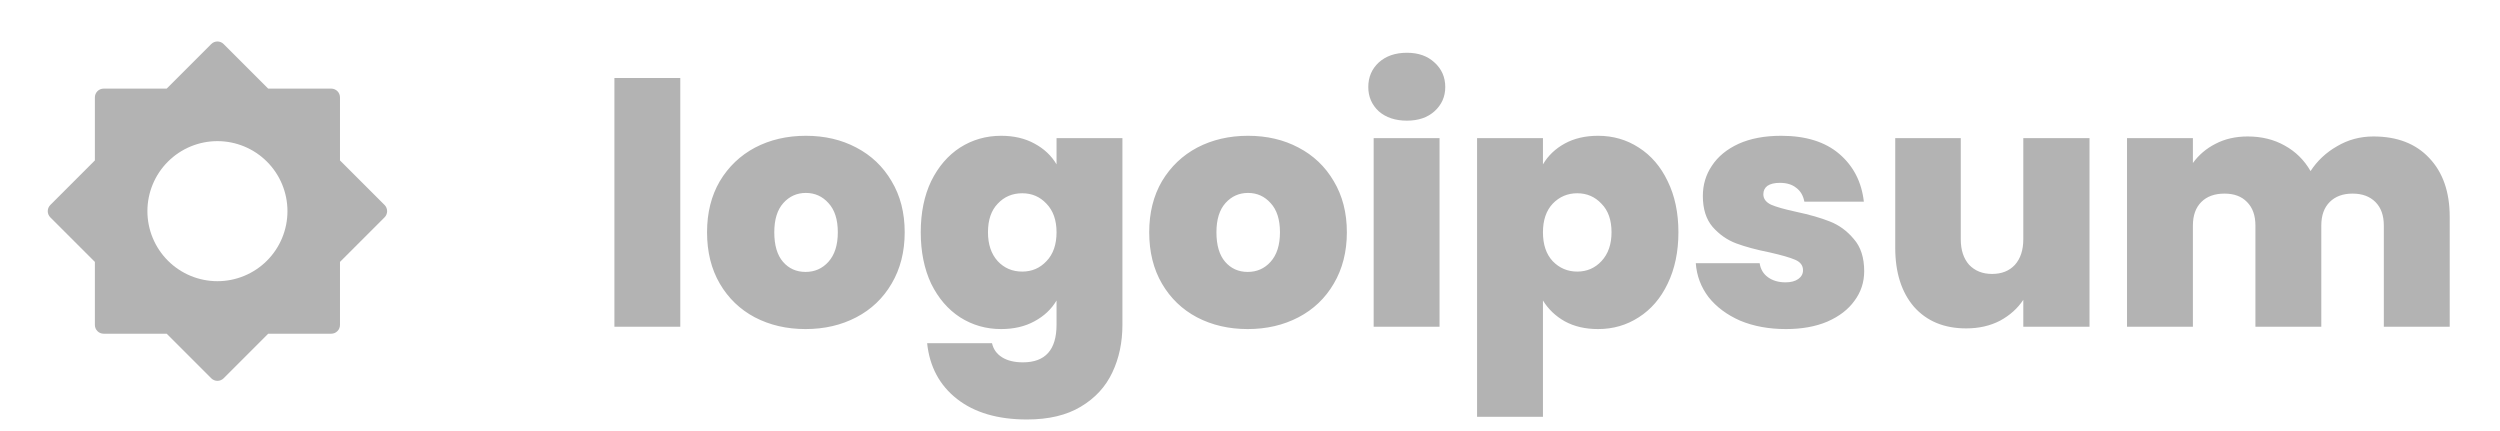 <svg width="238" height="41" viewBox="0 0 238 41" fill="none" xmlns="http://www.w3.org/2000/svg">
<path d="M64.764 7.423V31.103H58.492V7.423H64.764ZM76.688 31.327C74.895 31.327 73.285 30.953 71.856 30.207C70.448 29.46 69.338 28.393 68.528 27.007C67.717 25.62 67.311 23.988 67.311 22.111C67.311 20.255 67.717 18.633 68.528 17.247C69.359 15.86 70.48 14.793 71.888 14.047C73.317 13.3 74.927 12.927 76.719 12.927C78.511 12.927 80.112 13.3 81.519 14.047C82.949 14.793 84.069 15.86 84.879 17.247C85.712 18.633 86.127 20.255 86.127 22.111C86.127 23.967 85.712 25.599 84.879 27.007C84.069 28.393 82.949 29.46 81.519 30.207C80.09 30.953 78.48 31.327 76.688 31.327ZM76.688 25.887C77.562 25.887 78.287 25.567 78.864 24.927C79.461 24.265 79.76 23.327 79.76 22.111C79.76 20.895 79.461 19.967 78.864 19.327C78.287 18.687 77.573 18.367 76.719 18.367C75.866 18.367 75.151 18.687 74.576 19.327C73.999 19.967 73.712 20.895 73.712 22.111C73.712 23.348 73.989 24.287 74.543 24.927C75.098 25.567 75.813 25.887 76.688 25.887ZM95.303 12.927C96.519 12.927 97.575 13.172 98.471 13.663C99.388 14.153 100.093 14.815 100.583 15.647V13.151H106.855V30.911C106.855 32.596 106.535 34.111 105.895 35.455C105.255 36.82 104.253 37.908 102.887 38.719C101.543 39.529 99.837 39.935 97.767 39.935C94.994 39.935 92.775 39.284 91.111 37.983C89.447 36.681 88.498 34.911 88.263 32.671H94.439C94.567 33.247 94.887 33.695 95.399 34.015C95.911 34.335 96.573 34.495 97.383 34.495C99.516 34.495 100.583 33.3 100.583 30.911V28.607C100.093 29.439 99.388 30.1 98.471 30.591C97.575 31.081 96.519 31.327 95.303 31.327C93.874 31.327 92.573 30.953 91.399 30.207C90.247 29.46 89.33 28.393 88.647 27.007C87.986 25.599 87.655 23.967 87.655 22.111C87.655 20.255 87.986 18.633 88.647 17.247C89.33 15.86 90.247 14.793 91.399 14.047C92.573 13.3 93.874 12.927 95.303 12.927ZM100.583 22.111C100.583 20.959 100.263 20.052 99.623 19.391C99.004 18.729 98.237 18.399 97.319 18.399C96.38 18.399 95.602 18.729 94.983 19.391C94.365 20.031 94.055 20.937 94.055 22.111C94.055 23.263 94.365 24.18 94.983 24.863C95.602 25.524 96.38 25.855 97.319 25.855C98.237 25.855 99.004 25.524 99.623 24.863C100.263 24.201 100.583 23.284 100.583 22.111ZM118.781 31.327C116.989 31.327 115.379 30.953 113.949 30.207C112.541 29.46 111.432 28.393 110.621 27.007C109.811 25.62 109.405 23.988 109.405 22.111C109.405 20.255 109.811 18.633 110.621 17.247C111.453 15.86 112.573 14.793 113.981 14.047C115.411 13.3 117.021 12.927 118.813 12.927C120.605 12.927 122.205 13.3 123.613 14.047C125.043 14.793 126.163 15.86 126.973 17.247C127.805 18.633 128.221 20.255 128.221 22.111C128.221 23.967 127.805 25.599 126.973 27.007C126.163 28.393 125.043 29.46 123.613 30.207C122.184 30.953 120.573 31.327 118.781 31.327ZM118.781 25.887C119.656 25.887 120.381 25.567 120.957 24.927C121.555 24.265 121.853 23.327 121.853 22.111C121.853 20.895 121.555 19.967 120.957 19.327C120.381 18.687 119.667 18.367 118.813 18.367C117.96 18.367 117.245 18.687 116.669 19.327C116.093 19.967 115.805 20.895 115.805 22.111C115.805 23.348 116.083 24.287 116.637 24.927C117.192 25.567 117.907 25.887 118.781 25.887ZM133.941 11.487C132.832 11.487 131.936 11.188 131.253 10.591C130.592 9.972 130.261 9.204 130.261 8.287C130.261 7.348 130.592 6.569 131.253 5.951C131.936 5.332 132.832 5.023 133.941 5.023C135.029 5.023 135.904 5.332 136.565 5.951C137.248 6.569 137.589 7.348 137.589 8.287C137.589 9.204 137.248 9.972 136.565 10.591C135.904 11.188 135.029 11.487 133.941 11.487ZM137.045 13.151V31.103H130.773V13.151H137.045ZM146.889 15.647C147.379 14.815 148.073 14.153 148.969 13.663C149.865 13.172 150.921 12.927 152.137 12.927C153.566 12.927 154.857 13.3 156.009 14.047C157.182 14.793 158.099 15.86 158.761 17.247C159.443 18.633 159.785 20.255 159.785 22.111C159.785 23.967 159.443 25.599 158.761 27.007C158.099 28.393 157.182 29.46 156.009 30.207C154.857 30.953 153.566 31.327 152.137 31.327C150.921 31.327 149.865 31.081 148.969 30.591C148.094 30.1 147.401 29.439 146.889 28.607V39.679H140.617V13.151H146.889V15.647ZM153.417 22.111C153.417 20.937 153.097 20.031 152.457 19.391C151.838 18.729 151.07 18.399 150.153 18.399C149.235 18.399 148.457 18.729 147.817 19.391C147.198 20.052 146.889 20.959 146.889 22.111C146.889 23.284 147.198 24.201 147.817 24.863C148.457 25.524 149.235 25.855 150.153 25.855C151.07 25.855 151.838 25.524 152.457 24.863C153.097 24.18 153.417 23.263 153.417 22.111ZM170.015 31.327C168.393 31.327 166.943 31.06 165.663 30.527C164.404 29.972 163.401 29.225 162.655 28.287C161.929 27.327 161.524 26.249 161.439 25.055H167.519C167.604 25.631 167.871 26.079 168.319 26.399C168.767 26.719 169.321 26.879 169.983 26.879C170.495 26.879 170.9 26.772 171.199 26.559C171.497 26.345 171.647 26.068 171.647 25.727C171.647 25.279 171.401 24.948 170.911 24.735C170.42 24.521 169.609 24.287 168.479 24.031C167.199 23.775 166.132 23.487 165.279 23.167C164.425 22.847 163.679 22.324 163.039 21.599C162.42 20.873 162.111 19.892 162.111 18.655C162.111 17.588 162.399 16.628 162.975 15.775C163.551 14.9 164.393 14.207 165.503 13.695C166.633 13.183 167.988 12.927 169.567 12.927C171.913 12.927 173.759 13.503 175.103 14.655C176.447 15.807 177.225 17.321 177.439 19.199H171.775C171.668 18.623 171.412 18.185 171.007 17.887C170.623 17.567 170.1 17.407 169.439 17.407C168.927 17.407 168.532 17.503 168.255 17.695C167.999 17.887 167.871 18.153 167.871 18.495C167.871 18.921 168.116 19.252 168.607 19.487C169.097 19.7 169.887 19.924 170.975 20.159C172.276 20.436 173.353 20.745 174.207 21.087C175.081 21.428 175.839 21.983 176.479 22.751C177.14 23.497 177.471 24.521 177.471 25.823C177.471 26.868 177.161 27.807 176.543 28.639C175.945 29.471 175.081 30.132 173.951 30.623C172.841 31.092 171.529 31.327 170.015 31.327ZM198.922 13.151V31.103H192.618V28.543C192.085 29.353 191.349 30.015 190.41 30.527C189.472 31.017 188.394 31.263 187.178 31.263C185.088 31.263 183.434 30.58 182.218 29.215C181.024 27.828 180.426 25.951 180.426 23.583V13.151H186.666V22.783C186.666 23.807 186.933 24.617 187.466 25.215C188.021 25.791 188.746 26.079 189.642 26.079C190.56 26.079 191.285 25.791 191.818 25.215C192.352 24.617 192.618 23.807 192.618 22.783V13.151H198.922ZM225.948 12.991C228.209 12.991 229.98 13.673 231.26 15.039C232.561 16.404 233.212 18.271 233.212 20.639V31.103H226.94V21.471C226.94 20.511 226.673 19.764 226.14 19.231C225.606 18.697 224.881 18.431 223.964 18.431C223.046 18.431 222.321 18.697 221.788 19.231C221.254 19.764 220.988 20.511 220.988 21.471V31.103H214.716V21.471C214.716 20.511 214.449 19.764 213.916 19.231C213.404 18.697 212.689 18.431 211.772 18.431C210.833 18.431 210.097 18.697 209.564 19.231C209.03 19.764 208.764 20.511 208.764 21.471V31.103H202.492V13.151H208.764V15.519C209.318 14.751 210.033 14.143 210.908 13.695C211.804 13.225 212.828 12.991 213.98 12.991C215.302 12.991 216.476 13.279 217.5 13.855C218.545 14.431 219.366 15.241 219.964 16.287C220.604 15.305 221.446 14.516 222.492 13.919C223.537 13.3 224.689 12.991 225.948 12.991Z" fill="#B3B3B3"/>
<path d="M36.61 19.513L32.366 15.271V9.269C32.366 9.048 32.279 8.836 32.122 8.68C31.966 8.524 31.754 8.436 31.533 8.436H25.531L21.288 4.193C21.132 4.036 20.92 3.949 20.699 3.949C20.478 3.949 20.266 4.036 20.11 4.193L15.868 8.436H9.866C9.645 8.436 9.433 8.524 9.277 8.68C9.121 8.836 9.033 9.048 9.033 9.269V15.271L4.79 19.514C4.633 19.671 4.546 19.883 4.546 20.104C4.546 20.325 4.633 20.536 4.79 20.693L9.033 24.934V30.936C9.033 31.157 9.121 31.369 9.277 31.525C9.433 31.682 9.645 31.769 9.866 31.769H15.868L20.111 36.013C20.268 36.169 20.48 36.257 20.701 36.257C20.921 36.257 21.133 36.169 21.29 36.013L25.531 31.769H31.533C31.754 31.769 31.966 31.682 32.122 31.525C32.279 31.369 32.366 31.157 32.366 30.936V24.934L36.61 20.691C36.766 20.535 36.854 20.323 36.854 20.102C36.854 19.881 36.766 19.669 36.61 19.513ZM20.7 26.769C18.931 26.769 17.236 26.067 15.986 24.817C14.735 23.567 14.033 21.871 14.033 20.103C14.033 18.335 14.735 16.639 15.986 15.389C17.236 14.138 18.931 13.436 20.7 13.436C22.468 13.436 24.163 14.138 25.414 15.389C26.664 16.639 27.366 18.335 27.366 20.103C27.366 21.871 26.664 23.567 25.414 24.817C24.163 26.067 22.468 26.769 20.7 26.769Z" fill="#B3B3B3"/>
</svg>
